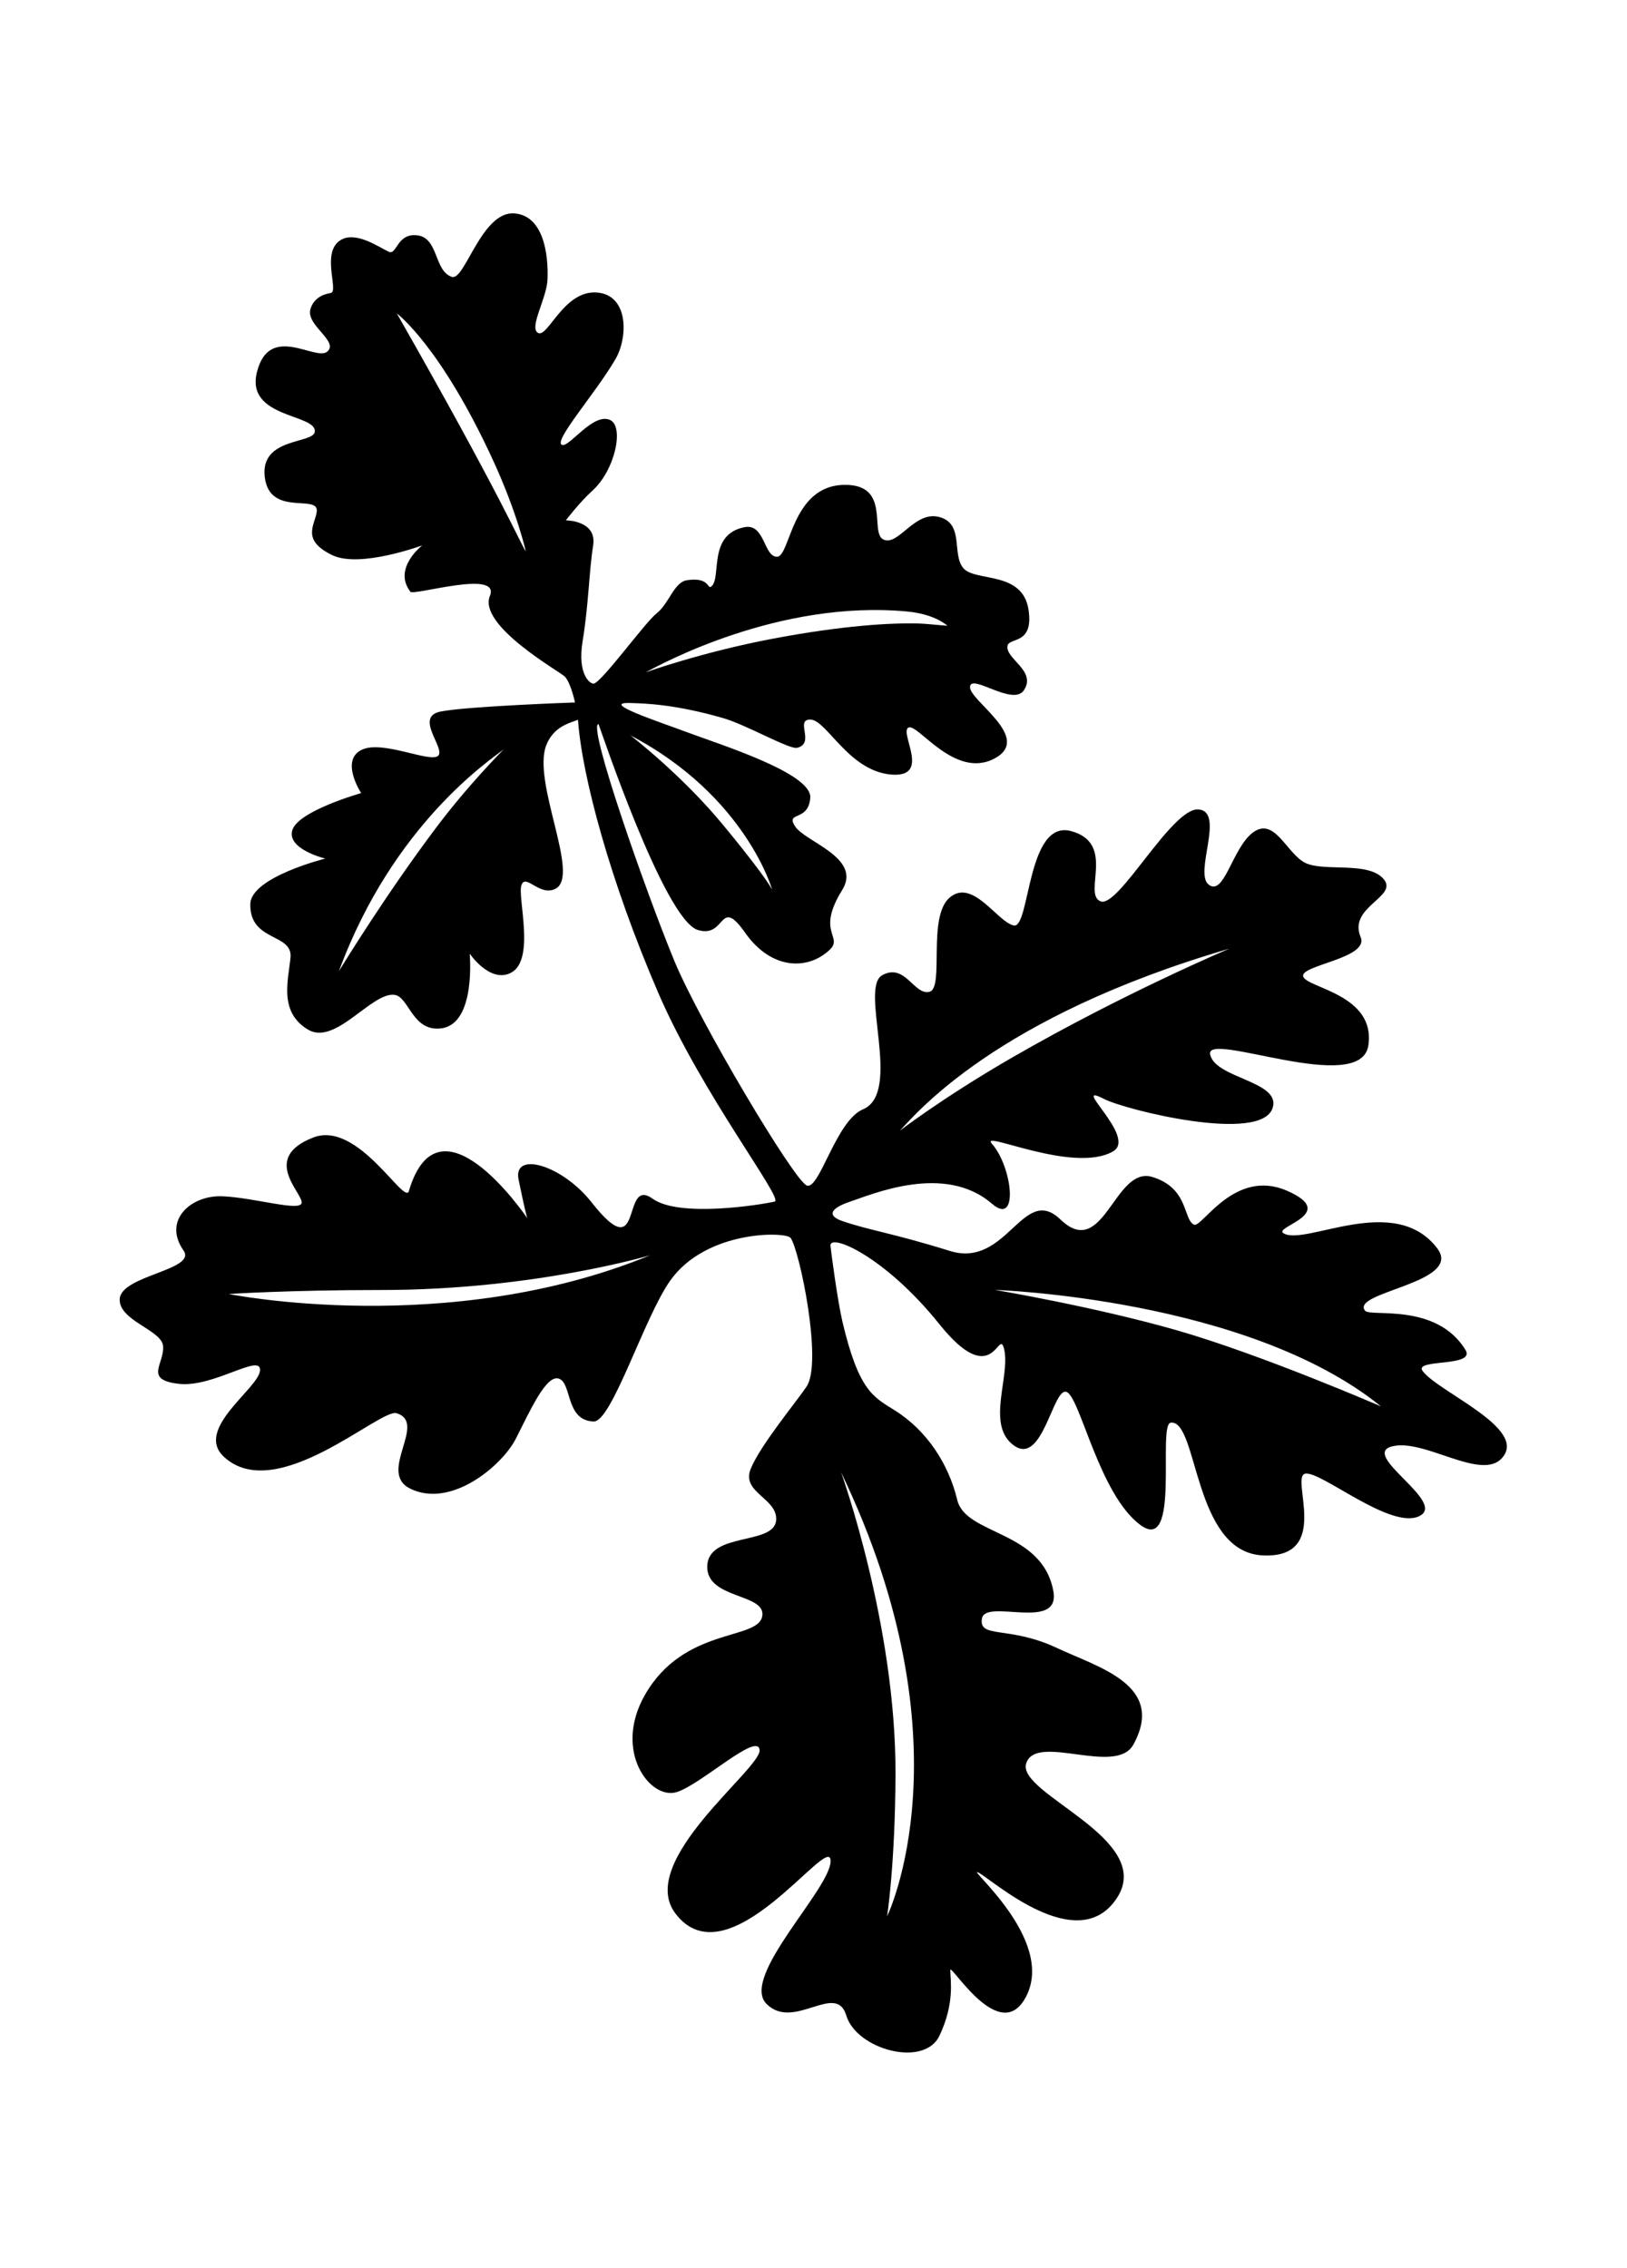 <?xml version="1.0" encoding="UTF-8" standalone="no"?>
<svg
   xmlns:dc="http://purl.org/dc/elements/1.1/"
   xmlns:cc="http://creativecommons.org/ns#"
   xmlns:rdf="http://www.w3.org/1999/02/22-rdf-syntax-ns#"
   xmlns:svg="http://www.w3.org/2000/svg"
   xmlns="http://www.w3.org/2000/svg"
   xmlns:sodipodi="http://sodipodi.sourceforge.net/DTD/sodipodi-0.dtd"
   xmlns:inkscape="http://www.inkscape.org/namespaces/inkscape"
   inkscape:version="1.0 (4035a4f, 2020-05-01)"
   sodipodi:docname="product-nature-oak-leaf.svg"
   xml:space="preserve"
   style="enable-background:new 0 0 1309 1824.8;"
   viewBox="0 0 1309 1824.8"
   y="0px"
   x="0px"
   id="Oak_Leaves"
   version="1.1"><defs
   id="defs838" /><sodipodi:namedview
   inkscape:current-layer="Oak_Leaves"
   inkscape:window-maximized="0"
   inkscape:window-y="23"
   inkscape:window-x="0"
   inkscape:cy="896.83598"
   inkscape:cx="874.90341"
   inkscape:zoom="0.24208483"
   showgrid="false"
   id="namedview836"
   inkscape:window-height="662"
   inkscape:window-width="1267"
   inkscape:pageshadow="2"
   inkscape:pageopacity="0"
   guidetolerance="10"
   gridtolerance="10"
   objecttolerance="10"
   borderopacity="1"
   bordercolor="#666666"
   pagecolor="#ffffff" />
<path
   style="stroke-width:0.888"
   id="path833"
   d="m 1144.602,1103.091 c -7.639,-10.215 43.257,-2.753 34.374,-17.143 -23.716,-38.282 -76.476,-26.025 -80.74,-31.443 -11.813,-15.1 79.052,-22.294 58.179,-50.007 -34.374,-45.655 -106.853,-1.421 -123.907,-12.346 -8.083,-5.152 45.477,-15.722 2.753,-34.197 -42.191,-18.209 -68.304,30.288 -74.611,27.357 -8.882,-4.086 -4.086,-29.4 -33.575,-38.371 -30.555,-9.238 -38.993,67.771 -73.9,34.197 -30.2,-29.045 -42.812,39.704 -89,25.314 -46.188,-14.389 -65.729,-16.787 -86.779,-24.16 -12.968,-4.53 -7.905,-10.57 5.685,-15.189 18.653,-6.218 76.92,-31.532 114.936,1.332 21.939,18.919 16.432,-29.756 0,-48.231 -10.303,-11.636 65.729,24.604 97.527,6.129 19.719,-11.458 -35.973,-56.935 -7.195,-42.102 16.965,8.705 126.305,35.973 135.543,7.195 6.928,-21.673 -46.188,-23.627 -50.273,-43.079 -4.086,-19.541 121.154,33.841 127.282,-7.195 6.129,-41.036 -49.296,-46.188 -52.405,-55.425 -3.109,-9.238 53.382,-14.567 46.188,-31.798 -10.303,-24.604 30.821,-32.331 18.475,-46.721 -12.346,-14.389 -47.254,-5.685 -62.62,-12.79 -15.366,-7.195 -25.137,-38.46 -43.079,-24.16 -16.166,12.879 -22.561,50.806 -34.907,41.569 -12.346,-9.238 13.323,-58.534 -8.172,-60.577 -21.495,-2.043 -64.663,80.118 -79.052,73.9 -14.389,-6.129 12.79,-46.721 -23.627,-56.491 -35.795,-9.593 -32.864,79.052 -46.188,75.943 -13.323,-3.109 -32.864,-38.016 -51.339,-22.561 -18.475,15.455 -4.086,72.923 -16.432,75.943 -12.346,3.02 -19.541,-23.627 -38.016,-13.323 -18.475,10.303 16.432,94.418 -15.366,107.83 -21.85,9.149 -35.085,65.373 -45.299,61.287 -10.303,-4.086 -86.602,-132.345 -106.587,-180.842 -22.65,-54.892 -70.258,-190.346 -60.932,-190.346 0.266,0 52.672,157.482 79.94,165.654 23.005,6.928 16.876,-27.801 38.016,2.221 21.14,30.022 50.362,30.2 67.771,13.945 11.813,-11.014 -11.192,-13.679 10.303,-48.319 16.166,-25.936 -29.667,-38.638 -37.838,-51.162 -8.172,-12.524 10.748,-3.375 12.169,-23.094 1.421,-19.807 -73.012,-42.901 -99.748,-52.938 -22.561,-8.438 -70.525,-24.16 -44.766,-23.271 11.458,0.355 35.529,0.888 74.522,12.169 18.475,5.329 53.205,25.314 59.333,23.893 15.011,-3.553 -2.132,-23.005 10.836,-22.739 12.968,0.266 30.733,41.391 64.929,44.234 32.509,2.665 6.484,-33.397 13.767,-37.75 7.195,-4.352 37.305,42.191 69.637,24.693 30.644,-16.699 -20.873,-46.543 -19.985,-57.557 0.888,-11.014 34.73,16.166 43.434,2.665 10.215,-15.722 -15.366,-25.314 -13.235,-35.707 1.421,-6.928 21.14,-0.533 16.876,-28.867 -4.708,-31.532 -42.368,-22.383 -52.228,-33.308 -9.859,-10.925 0.799,-35.707 -19.274,-41.302 -19.985,-5.596 -32.687,23.005 -44.855,18.209 -12.257,-4.796 6.484,-44.944 -32.243,-44.145 -42.368,0.888 -42.99,57.735 -53.738,57.823 -10.748,0.089 -9.77,-26.913 -26.025,-23.804 -30.111,5.773 -18.297,40.592 -26.824,47.698 -3.375,2.842 -0.977,-7.905 -19.807,-4.974 -10.215,1.599 -14.3,18.83 -24.071,26.469 -9.238,7.195 -43.434,54.448 -50.54,56.669 -2.576,0.799 -13.679,-6.662 -9.149,-34.197 4.885,-29.489 5.152,-56.402 8.438,-76.743 3.375,-20.429 -21.939,-20.429 -21.939,-20.429 0,0 11.014,-14.478 21.584,-24.071 18.031,-16.343 25.758,-52.05 13.59,-56.846 -13.323,-5.241 -31.621,21.051 -37.75,20.34 -9.415,-1.155 26.203,-41.125 42.457,-69.015 10.303,-17.676 10.836,-52.139 -15.366,-53.738 -26.291,-1.51 -39.082,36.684 -46.809,32.598 -7.728,-4.086 7.017,-27.801 7.55,-43.168 0.799,-20.074 -3.198,-51.251 -26.647,-53.027 -26.38,-2.043 -39.881,54.448 -50.273,51.073 -14.389,-4.708 -10.659,-31.088 -27.535,-33.397 -16.876,-2.309 -16.61,16.343 -23.36,13.146 -7.55,-3.553 -25.226,-15.899 -37.217,-10.126 -18.386,8.793 -2.309,42.279 -9.415,43.345 -7.106,1.066 -14.034,4.885 -16.343,13.146 -3.553,12.879 23.005,25.67 13.679,33.93 -9.326,8.26 -46.632,-23.271 -56.669,16.521 -9.415,37.305 47.964,33.486 46.543,47.964 -0.977,10.037 -44.322,4.263 -40.237,36.684 3.997,32.065 43.168,13.323 41.835,27.357 -1.066,10.57 -13.323,22.916 12.524,35.351 22.294,10.659 72.301,-7.905 72.301,-7.905 0,0 -23.982,18.564 -9.504,37.305 2.665,3.464 72.834,-18.297 63.952,3.375 -9.77,23.893 56.491,60.932 60.31,64.929 4.796,4.974 8.172,20.784 8.172,20.784 0,0 -87.224,3.02 -108.452,7.372 -21.229,4.441 5.063,30.288 -1.865,35.707 -6.928,5.329 -44.056,-12.613 -60.755,-5.241 -18.564,8.26 -0.977,35.085 -0.977,35.085 0,0 -50.451,14.212 -55.336,29.667 -4.885,15.455 26.469,23.005 26.469,23.005 0,0 -59.866,14.922 -60.31,36.595 -0.622,30.466 34.197,23.271 32.331,42.99 -1.776,18.475 -9.593,43.789 14.034,58.001 22.028,13.235 50.984,-30.022 69.459,-27.979 11.902,1.332 14.3,29.933 37.75,27.002 28.246,-3.553 22.916,-60.133 22.916,-60.133 0,0 16.077,23.716 32.775,15.633 20.607,-9.948 5.418,-61.11 8.882,-70.791 3.464,-9.682 14.656,9.593 27.446,2.931 20.34,-10.57 -19.541,-86.335 -7.283,-116.002 6.04,-14.478 18.209,-17.232 25.314,-19.896 3.198,45.211 25.847,129.858 64.574,219.658 35.085,81.361 101.257,166.187 93.708,167.963 -11.28,2.576 -76.743,13.146 -98.238,-2.309 -25.67,-18.475 -6.484,57.113 -48.941,3.109 -23.893,-30.466 -63.686,-41.747 -58.889,-18.475 5.152,25.226 6.662,30.111 7.017,31.088 -3.375,-4.974 -71.324,-102.945 -95.306,-21.85 -3.553,11.813 -40.947,-57.202 -77.009,-43.079 -42.102,16.432 -8.705,44.145 -9.238,52.405 -0.444,7.639 -38.016,-4.086 -63.686,-5.152 -25.67,-1.066 -48.231,19.541 -31.354,43.612 11.014,15.722 -50.273,19.985 -51.339,38.993 -0.977,17.498 34.019,24.959 34.907,38.016 1.066,14.389 -15.81,27.091 12.79,30.288 27.713,3.109 66.261,-25.137 65.196,-10.748 -1.066,14.389 -52.938,47.076 -29.223,69.281 42.102,39.526 125.772,-38.993 139.096,-34.907 25.137,7.728 -15.544,47.431 10.748,60.577 32.864,16.432 74.078,-18.297 85.181,-40.059 11.28,-22.117 24.604,-52.405 34.907,-48.231 10.303,4.086 5.063,33.664 27.713,34.374 14.567,0.444 40.681,-83.937 61.643,-113.426 28.956,-40.769 93.086,-39.437 96.816,-34.285 7.283,10.215 25.847,100.103 12.879,119.555 -7.994,11.991 -37.305,47.254 -45.033,66.35 -7.639,19.097 21.584,23.449 20.518,41.036 -1.244,20.696 -54.093,9.415 -55.425,36.773 -1.332,27.357 48.231,21.939 44.145,41.036 -4.086,19.186 -63.242,8.261 -94.418,63.153 -25.67,45.211 4.441,84.559 25.67,77.986 19.452,-5.951 65.373,-48.941 66.706,-33.841 1.332,15.1 -99.57,89.355 -67.771,131.457 42.457,56.136 123.552,-64.663 124.884,-42.812 1.332,21.939 -73.367,93.796 -51.517,115.647 21.939,21.939 55.958,-18.12 64.13,9.238 8.172,27.357 62.62,42.368 74.966,16.343 12.346,-26.025 8.882,-44.411 8.705,-52.761 -0.089,-6.573 40.148,61.998 61.11,21.051 23.627,-46.188 -49.474,-105.077 -38.46,-99.57 10.925,5.507 79.94,68.482 111.383,20.518 31.443,-47.875 -81.095,-83.848 -72.923,-108.452 8.172,-24.604 72.213,10.57 86.247,-15.1 26.203,-47.875 -28.068,-61.909 -61.643,-77.719 -38.638,-18.12 -62.975,-7.195 -60.222,-23.627 2.753,-16.432 63.33,10.659 57.468,-21.939 -8.882,-49.296 -70.525,-44.855 -77.364,-73.545 -6.839,-28.779 -24.426,-55.869 -50.273,-72.035 -17.32,-10.836 -28.867,-15.633 -42.013,-71.058 -4.086,-17.32 -9.415,-58.001 -9.682,-61.376 -0.799,-10.392 43.701,8.349 87.579,63.064 43.789,54.715 47.609,2.398 52.05,19.807 5.507,21.939 -15.1,61.643 8.172,77.986 23.271,16.432 31.443,-48.586 42.457,-43.079 10.925,5.507 26.025,82.161 58.889,106.764 32.864,24.604 13.679,-80.74 24.604,-82.161 22.117,-2.753 17.764,104.011 73.9,106.764 56.136,2.753 21.939,-62.975 34.197,-65.728 12.258,-2.753 68.482,45.211 91.754,34.197 23.271,-10.925 -47.875,-49.296 -21.939,-56.136 26.025,-6.839 72.568,28.779 89,8.882 20.074,-23.627 -51.428,-52.494 -64.219,-69.548 z M 989.074,763.257 c 0,0 -84.648,35.618 -174.714,87.579 -57.557,33.22 -92.375,60.488 -90.421,58.889 13.323,-13.767 77.009,-91.487 265.135,-146.468 z m -367.991,-47.698 c -3.819,-7.195 -18.83,-27.091 -39.792,-52.405 -33.22,-40.148 -74.078,-71.502 -74.078,-71.502 93.441,48.941 114.581,125.684 113.87,123.907 z M 729.891,491.994 c 22.739,2.132 32.331,11.458 32.331,11.458 -5.685,-0.355 -16.876,-1.599 -22.294,-1.776 -22.739,-0.711 -61.554,1.51 -118.045,12.169 -57.29,10.836 -102.412,27.091 -102.412,27.091 0,0 -1.51,0.533 0,0 11.991,-6.395 107.031,-58.623 210.42,-48.941 z M 319.265,252.173 c 0,0 35.174,25.936 77.897,119.2 19.097,41.747 25.847,72.124 25.847,72.124 -3.198,-3.731 -18.564,-41.924 -103.745,-191.323 z m 29.755,416.222 c -38.46,51.428 -71.502,105.077 -76.032,112.449 -0.089,0.089 -0.178,0 -0.089,-0.089 43.523,-117.601 121.509,-169.384 132.257,-177.734 0,0 0,0 0,0 -0.799,0.888 -28.69,28.512 -56.136,65.373 z M 183.988,1041.093 c 0,0 48.408,-3.198 122.753,-3.198 122.753,0 216.371,-27.979 216.371,-27.979 -162.811,66.883 -339.124,31.177 -339.124,31.177 z m 529.737,500.692 c 0,0 6.484,-42.013 6.75,-114.226 0.444,-120.443 -43.789,-243.018 -43.789,-243.018 104.899,218.325 37.039,357.244 37.039,357.244 z M 946.262,1070.138 C 880.445,1051.308 800.505,1037.807 800.505,1037.807 c 0,0 203.137,6.662 310.523,93.708 0,0 -96.905,-42.013 -164.766,-61.376 z" />
</svg>
